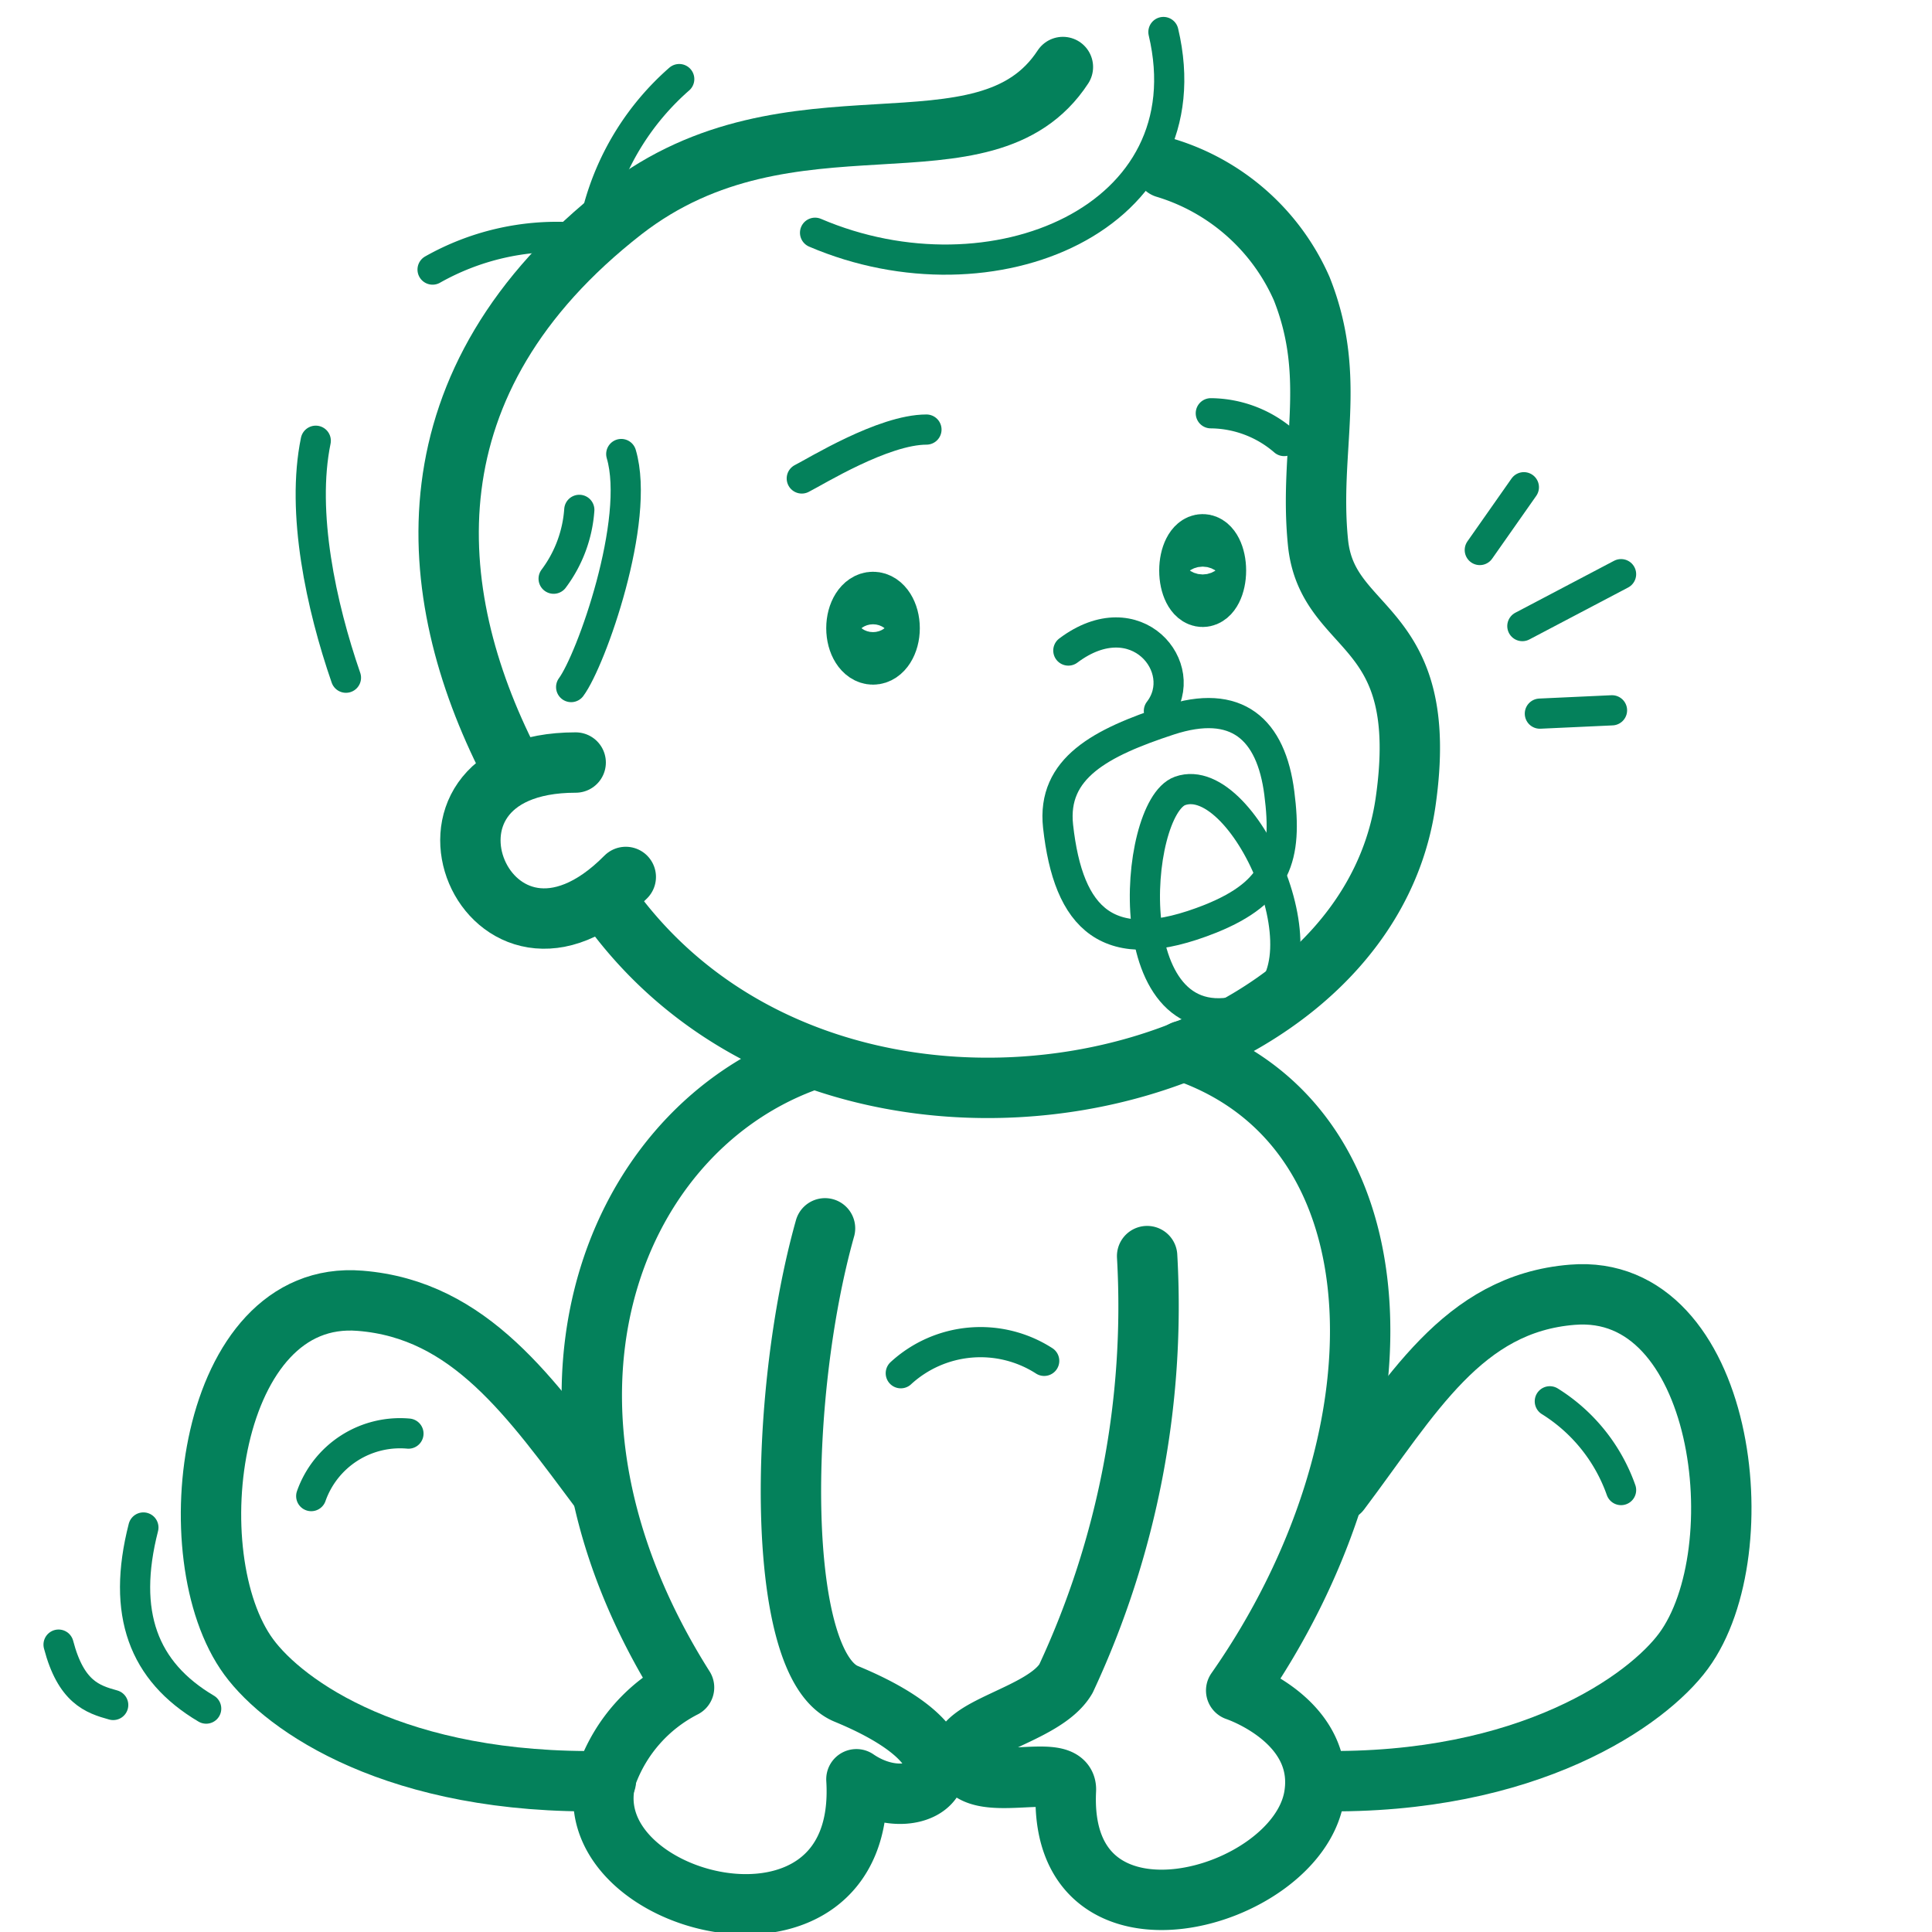 <?xml version="1.0" encoding="UTF-8"?>
<svg xmlns="http://www.w3.org/2000/svg" width="64" height="64" viewBox="0 0 64 64">
  <defs>
    <style>.cls-1{opacity:0;}.cls-2{fill:#e04c59;}.cls-3,.cls-4{fill:none;stroke:#04815B;stroke-linecap:round;stroke-linejoin:round;}.cls-4{stroke-width:2px;}</style>
  </defs>
  <g id="Baby">
    <g id="Container" class="cls-1">
      <rect class="cls-2" width="64" height="64"></rect>
    </g>
    <path class="cls-3" d="M10.46,14.6c-.49,2.38.18,5.48,1,7.85"></path>
    <path class="cls-3" d="M4.75,50.6c-.73,2.85,0,4.77,2.08,6"></path>
    <path class="cls-3" d="M1.94,54.48c.41,1.57,1.12,1.81,1.81,2"></path>
    <line class="cls-3" x1="50.43" y1="20.74" x2="53.7" y2="19.02"></line>
    <line class="cls-3" x1="50.48" y1="16.14" x2="49.02" y2="18.22"></line>
    <line class="cls-3" x1="53.4" y1="23.53" x2="51.01" y2="23.64"></line>
    <path class="cls-4" d="M20.43,30.32c7.44,9.73,24.7,6.08,26.13-3.74.88-6.08-2.59-5.52-2.9-8.61s.66-5.4-.54-8.41a7.22,7.22,0,0,0-4.52-4"></path>
    <path class="cls-4" d="M35.21,2.22c-2.58,3.94-9,.43-14.57,4.75C13.38,12.63,14,19.62,16.87,25.26"></path>
    <path class="cls-3" d="M27,7.71c5.86,2.51,13-.47,11.54-6.65"></path>
    <path class="cls-3" d="M30.69,14.23c-1.43,0-3.67,1.39-4.13,1.62"></path>
    <path class="cls-3" d="M40.11,13.69a3.76,3.76,0,0,1,2.43.92"></path>
    <path class="cls-3" d="M18.92,22.76c.66-.89,2.31-5.52,1.66-7.72"></path>
    <path class="cls-3" d="M18.34,19.17a4.3,4.3,0,0,0,.85-2.28"></path>
    <path class="cls-4" d="M38,41.61a29.17,29.17,0,0,1-2.69,14c-.73,1.24-3.65,1.6-3.42,2.63.3,1.36,3.47,0,3.42,1.06-.29,5.85,7.62,3.67,8.22.22.38-2.21-1.9-3.28-2.58-3.52,5.74-8.2,5.74-18.64-1.76-21.19"></path>
    <path class="cls-4" d="M27.33,40.69c-1.57,5.58-1.65,14.45.7,15.42,5.14,2.12,2.48,4.3.34,2.83.42,6.77-9.64,4.17-8.25-.19a5.27,5.27,0,0,1,2.54-2.85c-5.93-9.38-2.47-18.25,3.9-20.69"></path>
    <path class="cls-3" d="M29.84,45.49a3.9,3.9,0,0,1,4.75-.41"></path>
    <path class="cls-4" d="M19.07,25.26c-6.39,0-2.89,8.39,1.66,3.79"></path>
    <path class="cls-3" d="M35.39,21.55c2.25-1.69,4.09.59,3,2"></path>
    <path class="cls-3" d="M18.92,7.86a8.38,8.38,0,0,0-4.59,1.07"></path>
    <path class="cls-3" d="M19.82,6.91A8.75,8.75,0,0,1,22.5,2.62"></path>
    <ellipse class="cls-4" cx="28.92" cy="20.81" rx="0.55" ry="0.87"></ellipse>
    <ellipse class="cls-4" cx="39.84" cy="18.9" rx="0.44" ry="0.87"></ellipse>
    <path class="cls-4" d="M43.72,59c6.93.13,10.86-2.69,12.05-4.31,2.44-3.32,1.36-12.21-3.68-11.8-3.65.29-5.33,3.36-7.7,6.51"></path>
    <path class="cls-3" d="M51.34,46.42a5.7,5.7,0,0,1,2.36,2.94"></path>
    <path class="cls-4" d="M20.07,59c-6.94.14-10.64-2.49-11.83-4.11-2.44-3.32-1.36-12.21,3.69-11.8,3.64.29,5.65,3.2,8,6.34"></path>
    <path class="cls-3" d="M13.53,47.49a3.12,3.12,0,0,0-3.22,2.07"></path>
    <path class="cls-3" d="M42.38,26.28c.27,2.11-.07,3.26-2.27,4.15-3.43,1.37-4.72,0-5.06-3.06-.21-1.93,1.42-2.77,3.67-3.51S42.11,24.15,42.38,26.28Z"></path>
    <path class="cls-3" d="M39.09,26.2c-1.58.57-2.15,8.62,2.24,7.2C44.32,32.43,41.28,25.42,39.09,26.2Z"></path>
  </g>
</svg>
